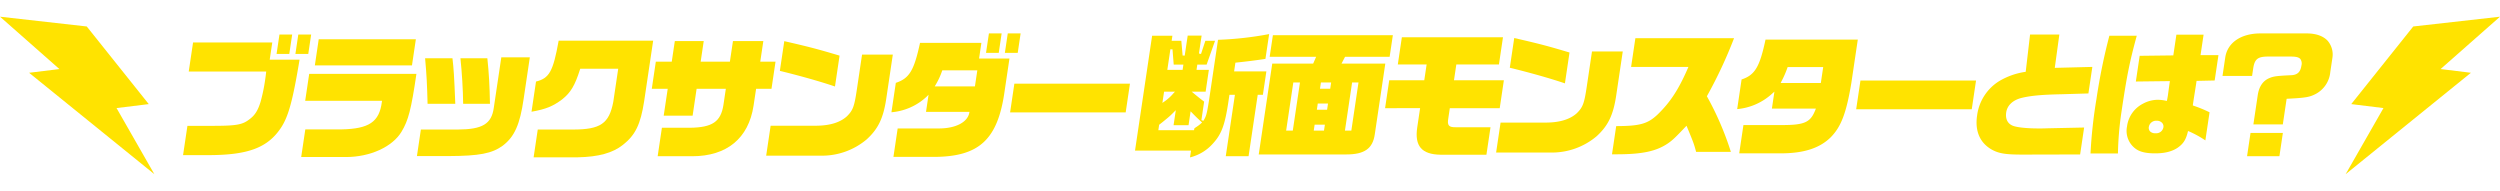 <svg xmlns="http://www.w3.org/2000/svg" width="971.188" height="74.011" viewBox="0 0 971.188 74.011"><g transform="translate(-332.927 -986.489)"><g transform="translate(-274.328 -179.041)"><g transform="translate(678.371 1178.515)"><path d="M.405,47.559,2.1,36.186h9.235c9.9,0,12.139-.394,14.969-2.632,2.024-1.524,3.16-3.32,4.187-6.62a66.65,66.65,0,0,0,1.784-8.5c.1-.7.24-1.6.378-2.879L32.7,15.1H2.606L4.291,3.783H35.065l-1,6.683H45.663c-2.621,15.843-4.313,22.046-7.185,26.407-5.124,7.79-12.777,10.686-28.24,10.686Zm43.643-39.3L45.173.708h4.992L49.041,8.262Zm-7.321,0L37.852.708h4.941L41.668,8.262Z" transform="translate(-0.405 -0.283)" fill="#ffe300"/><path d="M39.22,48.016l1.6-10.736h14.03c10.752-.219,14.714-2.9,15.707-10.649l.06-.466H40.771L42.33,15.7H83.983C81.961,29.54,80.86,33.788,78.19,38.191c-3.53,5.877-12.2,9.825-21.577,9.825Zm5.3-35.586L46.028,2.278H83.762L82.251,12.431Z" transform="translate(6.671 0.001)" fill="#ffe300"/><path d="M77.241,46.565l1.535-10.311H93.167c9.541-.054,13.056-2.179,13.931-8.417L110.021,8.2H121.1l-2.4,16.127c-1.432,9.959-3.553,14.719-8.106,18.188-4.176,3.052-9.093,4-21.043,4.052ZM95.2,26.253c-.082-5.738-.456-11.981-1.061-17.683H104.6c.616,5.889.887,10.609,1.012,17.683Zm-13.824,0c-.189-7.457-.349-10.872-.96-17.683H91.044c.462,3.86.676,6.912,1.1,17.683Z" transform="translate(13.61 1.08)" fill="#ffe300"/><path d="M115.714,48.04l1.606-10.789h13.7c10.658,0,14.02-2.306,15.639-10.728l1.92-12.9H133.824l-.091.287c-1.988,6.259-3.609,8.976-6.936,11.629-3.616,2.7-6.245,3.779-11.9,4.8l1.745-11.726c5.193-1.286,6.654-3.957,8.8-15.886h36.712l-3.5,23.5c-1.4,9.029-3.4,13.153-8.238,16.972-3.938,3.149-9.514,4.688-17.549,4.844Z" transform="translate(20.469 0.084)" fill="#ffe300"/><path d="M169.525,47.592H156.695l1.646-11.055h10.884c8.711-.108,11.995-2.336,13.014-8.833l.94-6.311H171.826L170.27,31.841H159.039L160.6,21.393h-6.188l1.567-10.524h6.187l1.193-8.007h11.231l-1.192,8.007h11.353l1.192-8.007h11.8l-1.192,8.007h5.929l-1.565,10.524h-5.981L193.942,28C192.01,40.636,183.549,47.6,170.118,47.6Z" transform="translate(27.677 0.108)" fill="#ffe300"/><path d="M191.994,47.374l1.732-11.638h17.9c5.181-.054,9.129-1.286,11.737-3.66,2.334-2.322,2.873-3.767,3.847-10.321l2.032-13.65h11.952l-2.543,17.081c-1.133,7.618-3.13,11.774-7.632,15.879a26.967,26.967,0,0,1-17.95,6.309Zm26.728-26.868c-5.419-1.855-13.528-4.155-21.412-6.071l1.718-11.543c10.486,2.4,13.292,3.192,21.479,5.624Z" transform="translate(34.531 0.113)" fill="#ffe300"/><path d="M233.926,48.315l1.646-11.054h16.3c6.239-.057,10.752-2.392,11.5-5.951l.1-.5H246.585l.987-6.634-.88.867a22.809,22.809,0,0,1-13.538,5.932l1.7-11.422c5.265-1.755,7.08-4.77,9.408-15.546H268.1l-.908,6.1H279l-1.863,12.52c-2.619,18.967-9.868,25.687-27.7,25.687ZM252.811,14.96a27.982,27.982,0,0,1-2.477,5.346l-.362.621h15.615l.929-6.237H252.911ZM277.219,7.9,278.344.349h4.991L282.211,7.9Zm-7.32,0L271.023.349h4.94L274.838,7.9Z" transform="translate(42.033 -0.349)" fill="#ffe300"/><path d="M272.141,28.015l1.66-11.159h44.9l-1.66,11.159Z" transform="translate(49.142 2.66)" fill="#ffe300"/></g><g transform="translate(1048.181 1178.515)"><path d="M332.192,46.867H310.435l6.642-44.623h7.879l-.291,1.961h3.76l.5,5.722.819.025L330.9,2.189h5.406l-1.035,6.952.8.19,1.692-5.127h3.76l-3.272,9.252H334.63l-.3,2.044h4.794l-1.258,8.456h-5.436l.888.732c1.85,1.524,2.608,2.127,3.97,3.151l-1.069,7.181.757.281c1.108-1.745,1.347-2.589,2.137-7.527l3.564-23.954A131.065,131.065,0,0,0,362.537,1.6L361.1,11.228c-3.3.515-7.615,1.061-11.347,1.435l-.319.031-.5,3.391h12.528l-1.354,9.092H358.1l-3.552,23.864h-8.859l3.553-23.864h-2.124l-.376,2.525c-1.38,9.271-2.7,12.825-6.153,16.538A17.432,17.432,0,0,1,331.8,49.5ZM325.4,32.031a29.92,29.92,0,0,1-2.892,2.626c-.943.8-1.815,1.48-2.567,2.061l-.132.1-.315,2.122h13.878l.1-.692a3.5,3.5,0,0,0,.473-.369,13.206,13.206,0,0,0,2.205-1.643l.343-.306-.342-.307c-1.59-1.431-2.2-2.048-3.542-3.428l-.581-.6-.8,5.4h-5.817l.87-5.845Zm-4.326-3.7.783-.543a17.685,17.685,0,0,0,3.467-3.136l.633-.692h-4.232ZM322.982,15.5h5.939l.306-2.044h-3.76l-.474-5.932-.818-.028Z" transform="translate(-310.435 -1.34)" fill="#ffe300"/><path d="M351.083,48.285l5.252-35.291h15.9l1.142-2.628H355.335l1.25-8.4h46.6l-1.25,8.4H384.613l-1.367,2.628h17.01l-4.08,27.422c-.784,5.59-3.993,7.87-11.077,7.87Zm33.488-9.251h2.486l2.783-18.7h-2.484Zm-12.117,0h3.98l.345-2.311H372.8Zm-10.724,0h2.587l2.784-18.7h-2.588Zm11.932-8.115h3.98L378,28.5h-3.981Zm1.217-8.166h3.978l.359-2.418h-3.978Z" transform="translate(-303.023 -1.274)" fill="#ffe300"/><path d="M414.173,48.269c-3.723-.052-6.251-.919-7.722-2.648-1.457-1.712-1.9-4.3-1.367-7.91l1.123-7.527H392.6l1.613-10.842h13.612l.913-6.128H397.545l1.574-10.577H438.4l-1.574,10.577h-16.55l-.913,6.128h19.385l-1.613,10.842H417.748l-.573,3.853c-.231,1.373-.267,2.285.227,2.872.481.568,1.337.681,2.563.681l.416,0h13.178l-1.59,10.682Z" transform="translate(-295.456 -1.149)" fill="#ffe300"/><path d="M429.084,47.374l1.731-11.638h17.9c5.181-.054,9.129-1.286,11.738-3.659,2.333-2.322,2.872-3.767,3.847-10.322l2.031-13.65h11.952L475.74,25.186c-1.134,7.618-3.131,11.774-7.632,15.879a26.971,26.971,0,0,1-17.95,6.309Zm26.729-26.868c-5.42-1.855-13.529-4.155-21.412-6.071l1.718-11.543c10.488,2.4,13.294,3.192,21.478,5.624Z" transform="translate(-288.806 -1.103)" fill="#ffe300"/><path d="M467.161,48.052,468.79,37.1c9.2-.021,12.236-.88,16.042-4.46,4.953-4.792,8.142-9.657,11.77-17.955l.253-.578h-22.27l1.661-11.16h38.329a176.927,176.927,0,0,1-10.447,22.354l-.108.2.111.2A116.582,116.582,0,0,1,513.34,47.1H499.831c-.826-3.143-1.1-3.819-3.478-9.556l-.244-.588-.437.462c-3.819,4.034-4.94,5.095-6.66,6.309-4.589,3.153-10.056,4.327-20.165,4.327Z" transform="translate(-281.865 -1.094)" fill="#ffe300"/><path d="M509.08,47.6l1.639-11h13.462c.513,0,1.011.008,1.487.008,8.776,0,11.081-1.037,12.976-5.838l.222-.564H521.776l.98-6.584-.848.747a23.2,23.2,0,0,1-13.62,6.039L510,18.893c5.161-1.7,7.041-4.843,9.3-15.494h35.847L552.627,20.32c-1.938,11.622-3.956,16.932-8,21.037C540.3,45.616,534.109,47.6,525.141,47.6Zm18.714-33.241a37.023,37.023,0,0,1-2.326,5.311l-.291.595h15.609l.92-6.182H527.89Z" transform="translate(-274.363 -1.01)" fill="#ffe300"/><path d="M547.386,28.015l1.661-11.159h44.9l-1.661,11.159Z" transform="translate(-267.233 1.444)" fill="#ffe300"/><path d="M604.882,48.383c-6.663,0-9.239-.411-11.987-1.915-4.658-2.621-6.647-7.207-5.746-13.26a18.475,18.475,0,0,1,8.7-13.44,27.7,27.7,0,0,1,9.883-3.5l.3-.056L607.725,1.74H619.1l-1.774,12.952,14.59-.371L630.386,24.63l-10.428.309c-7.547.153-11.865.543-15.4,1.39-3.469.832-5.693,2.89-6.1,5.643-.355,2.385.435,4.177,2.223,5.046,1.366.731,5.421,1.208,10.32,1.208,1.655,0,1.864,0,3.424-.054l14.3-.306-1.556,10.461Z" transform="translate(-260.02 -1.313)" fill="#ffe300"/><path d="M624.38,47.947A185.416,185.416,0,0,1,626.7,26.729a226.319,226.319,0,0,1,5.007-24.519h10.637c-2.808,10.29-3.834,15.433-5.949,29.648a124.091,124.091,0,0,0-1.358,16.089Zm25.095-.052c-3.322,0-5.63-.5-7.261-1.577a8.568,8.568,0,0,1-3.646-8.876,11.535,11.535,0,0,1,6.146-8.818,12.243,12.243,0,0,1,5.868-1.543,15.886,15.886,0,0,1,3.067.365l.4.072.082-.4c.2-.966.277-1.5.332-1.879l.51-3.769.244-1.641-13.223.158L643.477,10l13.069-.158,1.2-8.056h10.562L667.122,9.74h6.959l-1.465,9.842-7.036.16-.257,1.723-.824,5.193-.389,2.615.315.117a49.421,49.421,0,0,1,6.2,2.554L669,42.856a40.175,40.175,0,0,0-6.3-3.472l-.436-.17-.114.455c-.749,3-1.751,4.535-3.97,6.071-2.177,1.45-5.027,2.155-8.707,2.155m.649-12.676a2.9,2.9,0,0,0-3.079,2.366,2.068,2.068,0,0,0,.41,1.71,2.733,2.733,0,0,0,2.172.779A2.807,2.807,0,0,0,652.7,37.76a2.063,2.063,0,0,0-.472-1.675,2.741,2.741,0,0,0-2.1-.865" transform="translate(-253.195 -1.303)" fill="#ffe300"/><path d="M677.288,49.081l1.346-9.039H691.2l-1.343,9.039Zm2.458-12.357,1.69-11.354c.5-3.35,2.014-5.578,4.5-6.627,1.69-.714,2.888-.873,8.538-1.135,2.388-.117,3.565-1.237,3.937-3.746a3.026,3.026,0,0,0-.415-2.54c-.684-.793-2.023-.957-3.822-.957H685.2c-3.756.056-4.939,1.009-5.5,4.43l-.462,3.1H667.75l1.081-7.268c.89-5.65,6.065-9.2,13.5-9.249h18.249c3.6.028,6.4,1.048,8.1,2.949a8.2,8.2,0,0,1,1.77,6.513l-.828,5.551a10.744,10.744,0,0,1-5.47,8.4c-2.509,1.342-3.969,1.6-11.154,1.963l-.336.018-1.484,9.953Z" transform="translate(-245.288 -1.38)" fill="#ffe300"/></g></g><path d="M53.221,0,20.235,7.877,0,40.746H12.614L1.162,68.032,44.658,23H32.793Z" transform="translate(1251.291 986.489) rotate(7)" fill="#ffe300"/><path d="M53.221,68.031,20.235,60.155,0,27.285H12.614L1.162,0l43.5,45.028H32.793Z" transform="translate(394.043 1054.014) rotate(173)" fill="#ffe300"/></g></svg>